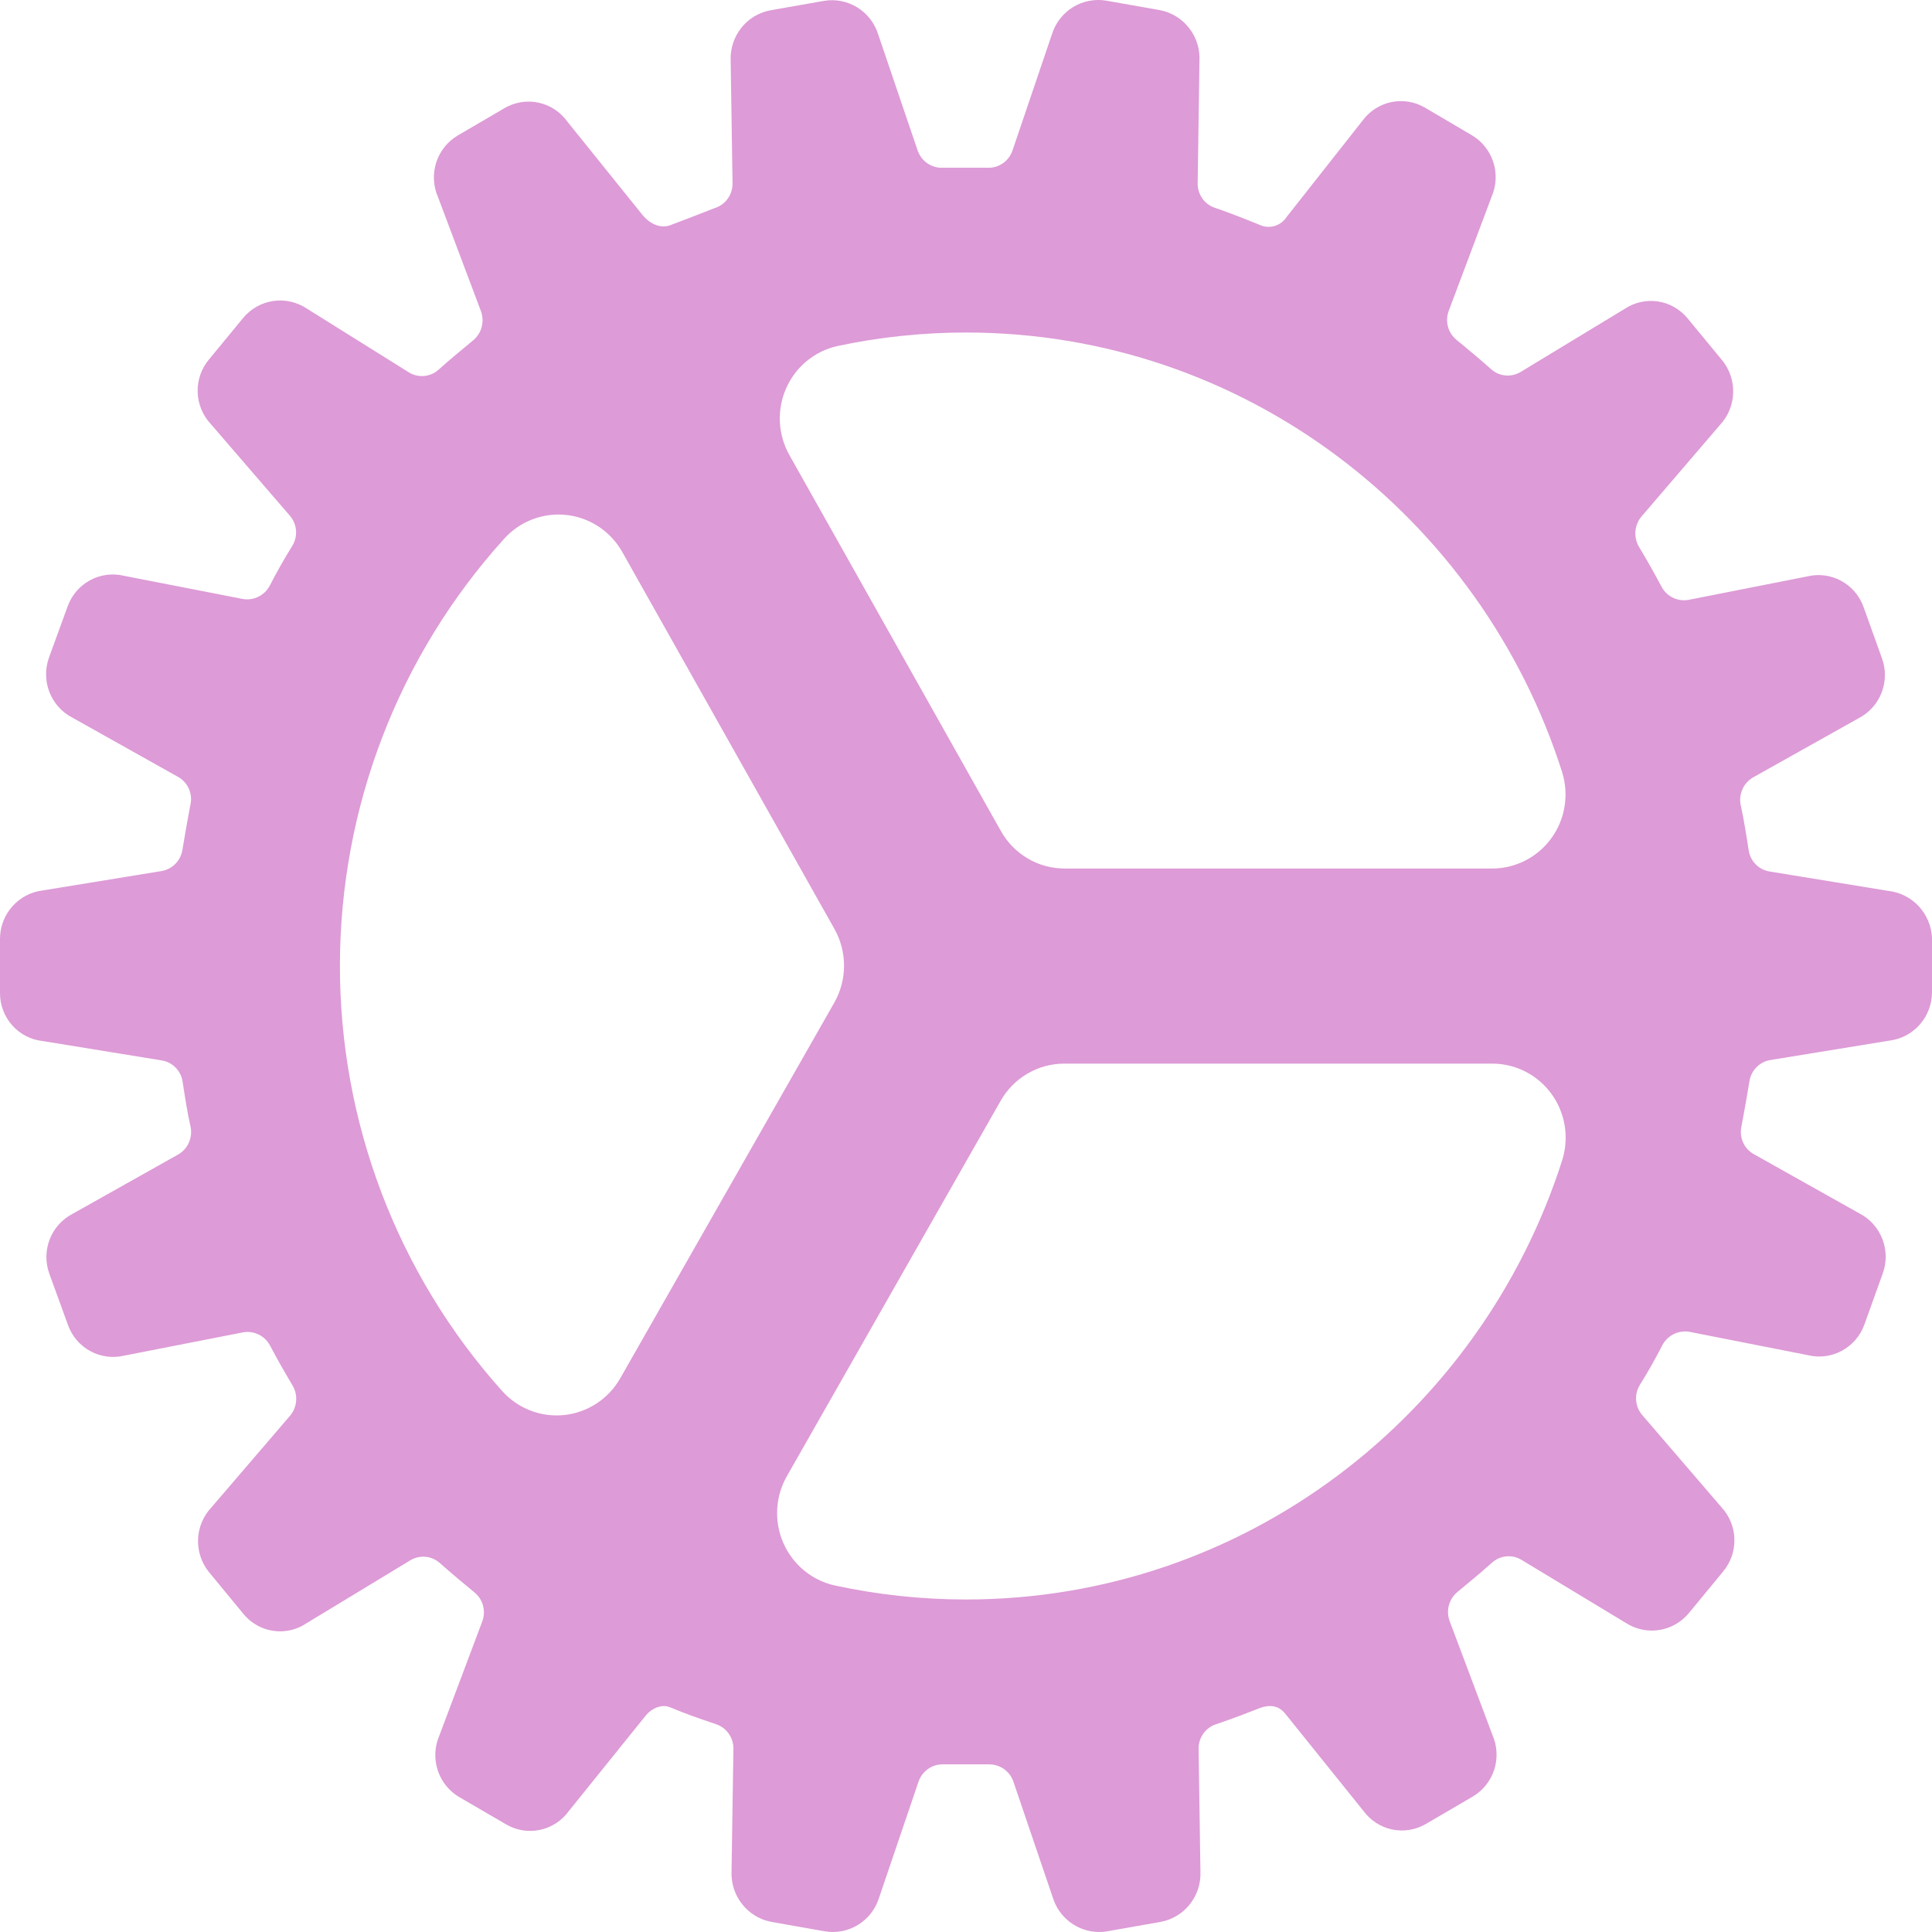 <svg width="55" height="55" viewBox="0 0 55 55" fill="none" xmlns="http://www.w3.org/2000/svg">
<path opacity="0.6" d="M55 26.69C54.982 26.357 54.848 26.041 54.622 25.798C54.395 25.555 54.091 25.401 53.763 25.363L50.373 24.809C50.22 24.784 50.08 24.71 49.973 24.597C49.865 24.485 49.797 24.341 49.778 24.186C49.713 23.765 49.645 23.329 49.553 22.915C49.523 22.765 49.541 22.609 49.603 22.469C49.665 22.329 49.769 22.212 49.901 22.134L52.912 20.446C53.211 20.292 53.444 20.033 53.566 19.717C53.688 19.401 53.691 19.051 53.573 18.733L53.051 17.279C52.937 16.96 52.71 16.695 52.414 16.535C52.118 16.375 51.774 16.33 51.447 16.41L48.069 17.077C47.918 17.104 47.763 17.083 47.624 17.015C47.486 16.948 47.373 16.838 47.3 16.702C47.103 16.33 46.889 15.951 46.665 15.578C46.584 15.445 46.546 15.291 46.557 15.135C46.567 14.979 46.625 14.831 46.724 14.711L48.971 12.089C49.2 11.842 49.331 11.519 49.34 11.181C49.35 10.843 49.237 10.513 49.023 10.252L48.042 9.063C47.828 8.802 47.526 8.63 47.195 8.581C46.863 8.532 46.525 8.609 46.246 8.796L43.289 10.589C43.158 10.668 43.005 10.703 42.852 10.688C42.7 10.673 42.557 10.608 42.444 10.505C42.117 10.215 41.783 9.936 41.469 9.679C41.349 9.583 41.262 9.451 41.221 9.302C41.181 9.153 41.188 8.994 41.242 8.85L42.466 5.593C42.6 5.282 42.615 4.933 42.51 4.611C42.405 4.29 42.187 4.018 41.897 3.848L40.562 3.062C40.272 2.893 39.93 2.838 39.602 2.908C39.274 2.978 38.983 3.167 38.784 3.44L36.623 6.182C36.545 6.301 36.428 6.389 36.293 6.431C36.158 6.473 36.013 6.466 35.882 6.411C35.802 6.378 35.119 6.096 34.589 5.917C34.444 5.869 34.317 5.776 34.228 5.65C34.139 5.525 34.093 5.374 34.095 5.219L34.146 1.74C34.165 1.4 34.06 1.065 33.851 0.798C33.643 0.53 33.345 0.349 33.013 0.287L31.499 0.02C31.17 -0.037 30.83 0.028 30.544 0.204C30.259 0.38 30.046 0.655 29.946 0.977L28.822 4.289C28.771 4.436 28.675 4.563 28.547 4.65C28.42 4.738 28.268 4.782 28.113 4.776H26.824C26.671 4.779 26.521 4.734 26.395 4.646C26.27 4.558 26.175 4.432 26.124 4.286L25.005 0.993C24.907 0.669 24.695 0.391 24.408 0.213C24.122 0.035 23.781 -0.032 23.449 0.026L21.933 0.293C21.603 0.354 21.307 0.533 21.099 0.798C20.891 1.063 20.785 1.395 20.801 1.733L20.854 5.225C20.855 5.381 20.806 5.534 20.714 5.66C20.622 5.787 20.492 5.88 20.343 5.925C20.041 6.044 19.384 6.298 19.085 6.41C18.82 6.506 18.532 6.4 18.299 6.13L16.15 3.46C15.952 3.185 15.662 2.994 15.333 2.923C15.005 2.852 14.662 2.906 14.37 3.074L13.04 3.852C12.747 4.022 12.526 4.296 12.42 4.621C12.315 4.945 12.332 5.298 12.469 5.61L13.692 8.859C13.745 9.004 13.752 9.162 13.712 9.311C13.672 9.46 13.586 9.593 13.467 9.691C13.146 9.958 12.817 10.225 12.489 10.521C12.376 10.624 12.234 10.687 12.083 10.703C11.932 10.718 11.78 10.684 11.649 10.606L8.726 8.779C8.445 8.595 8.108 8.52 7.776 8.569C7.445 8.618 7.143 8.788 6.927 9.046L5.95 10.232C5.733 10.491 5.617 10.821 5.627 11.16C5.636 11.498 5.768 11.822 5.998 12.068L8.257 14.687C8.357 14.805 8.417 14.952 8.427 15.107C8.438 15.262 8.399 15.417 8.316 15.547C8.09 15.911 7.875 16.292 7.679 16.674C7.606 16.811 7.491 16.922 7.352 16.989C7.213 17.057 7.056 17.078 6.904 17.05L3.531 16.392C3.205 16.313 2.861 16.358 2.565 16.518C2.269 16.678 2.041 16.943 1.926 17.261L1.397 18.713C1.281 19.032 1.283 19.382 1.405 19.698C1.527 20.014 1.76 20.274 2.059 20.429L5.07 22.117C5.206 22.193 5.313 22.311 5.376 22.453C5.44 22.596 5.455 22.755 5.421 22.907L5.389 23.077C5.32 23.449 5.257 23.802 5.196 24.177C5.175 24.329 5.107 24.472 5.001 24.583C4.895 24.694 4.757 24.769 4.606 24.796L1.21 25.35C0.878 25.391 0.572 25.553 0.349 25.805C0.126 26.057 0.002 26.383 2.25429e-05 26.721V28.266C-0.002 28.605 0.121 28.933 0.345 29.186C0.568 29.439 0.877 29.599 1.211 29.636L4.606 30.188C4.759 30.213 4.899 30.288 5.007 30.4C5.114 30.512 5.182 30.657 5.201 30.812C5.266 31.233 5.333 31.669 5.426 32.082C5.456 32.233 5.438 32.389 5.376 32.529C5.314 32.669 5.21 32.786 5.078 32.863L2.068 34.554C1.769 34.708 1.536 34.968 1.414 35.283C1.292 35.599 1.29 35.949 1.407 36.267L1.936 37.722C2.05 38.04 2.277 38.305 2.573 38.465C2.869 38.625 3.213 38.67 3.539 38.591L6.917 37.93C7.068 37.902 7.224 37.924 7.363 37.991C7.501 38.058 7.614 38.168 7.687 38.305C7.885 38.679 8.098 39.056 8.321 39.429C8.403 39.561 8.441 39.716 8.431 39.872C8.42 40.028 8.362 40.176 8.263 40.296L6.016 42.916C5.785 43.162 5.65 43.484 5.638 43.823C5.626 44.161 5.737 44.493 5.95 44.755L6.929 45.944C7.142 46.205 7.444 46.377 7.776 46.426C8.108 46.476 8.446 46.399 8.725 46.211L11.682 44.418C11.813 44.339 11.966 44.304 12.118 44.319C12.271 44.334 12.414 44.399 12.527 44.502C12.855 44.792 13.188 45.071 13.502 45.328C13.622 45.424 13.709 45.556 13.75 45.705C13.791 45.854 13.784 46.013 13.73 46.157L12.505 49.414C12.371 49.725 12.356 50.074 12.461 50.396C12.566 50.717 12.784 50.989 13.074 51.159L14.411 51.938C14.701 52.107 15.043 52.163 15.371 52.093C15.7 52.024 15.991 51.834 16.189 51.562L18.377 48.846C18.562 48.615 18.853 48.512 19.069 48.6C19.529 48.792 19.837 48.9 20.383 49.084C20.529 49.132 20.655 49.226 20.744 49.352C20.833 49.477 20.881 49.628 20.879 49.782L20.826 53.26C20.808 53.599 20.913 53.934 21.122 54.201C21.33 54.468 21.628 54.65 21.959 54.712L23.473 54.979C23.803 55.037 24.142 54.972 24.428 54.796C24.714 54.62 24.927 54.344 25.026 54.022L26.15 50.715C26.201 50.568 26.297 50.442 26.425 50.354C26.552 50.266 26.705 50.222 26.859 50.228H28.148C28.301 50.225 28.451 50.27 28.577 50.358C28.703 50.446 28.798 50.572 28.849 50.718L29.968 54.011C30.055 54.297 30.23 54.547 30.468 54.725C30.706 54.903 30.994 54.999 31.291 55C31.369 55 31.448 54.993 31.526 54.979L33.042 54.712C33.372 54.651 33.668 54.471 33.876 54.206C34.084 53.941 34.19 53.609 34.174 53.272L34.121 49.78C34.12 49.626 34.168 49.476 34.257 49.351C34.346 49.226 34.472 49.133 34.617 49.086C35.125 48.913 35.482 48.775 35.795 48.652L35.874 48.621C36.284 48.478 36.483 48.652 36.597 48.796L38.812 51.55C39.011 51.822 39.301 52.011 39.629 52.081C39.957 52.15 40.299 52.095 40.589 51.926L41.92 51.148C42.212 50.978 42.431 50.706 42.536 50.383C42.641 50.061 42.625 49.711 42.49 49.399L41.269 46.151C41.215 46.006 41.207 45.848 41.247 45.698C41.287 45.549 41.373 45.416 41.492 45.319C41.813 45.052 42.142 44.785 42.47 44.489C42.584 44.386 42.727 44.322 42.879 44.307C43.03 44.292 43.183 44.327 43.314 44.406L46.274 46.195C46.555 46.379 46.892 46.454 47.224 46.405C47.555 46.356 47.857 46.186 48.073 45.928L49.052 44.74C49.269 44.481 49.384 44.151 49.375 43.813C49.366 43.474 49.233 43.151 49.003 42.904L46.747 40.279C46.647 40.161 46.587 40.014 46.577 39.858C46.566 39.703 46.605 39.549 46.688 39.418C46.914 39.056 47.13 38.675 47.325 38.292C47.399 38.155 47.513 38.044 47.652 37.977C47.791 37.909 47.948 37.888 48.1 37.915L51.469 38.579C51.795 38.658 52.139 38.614 52.435 38.453C52.731 38.293 52.959 38.028 53.074 37.71L53.596 36.258C53.713 35.94 53.71 35.59 53.588 35.274C53.466 34.958 53.234 34.698 52.935 34.544L49.92 32.852C49.787 32.776 49.681 32.659 49.619 32.517C49.557 32.376 49.542 32.217 49.575 32.066L49.607 31.897C49.676 31.524 49.739 31.172 49.8 30.797C49.821 30.644 49.889 30.502 49.995 30.391C50.101 30.279 50.239 30.205 50.39 30.178L53.786 29.625C54.119 29.584 54.426 29.423 54.65 29.17C54.873 28.918 54.998 28.592 55 28.253V26.69ZM17.657 39.237C17.492 39.526 17.262 39.772 16.985 39.953C16.708 40.135 16.392 40.248 16.063 40.283C15.734 40.317 15.402 40.273 15.094 40.153C14.786 40.033 14.51 39.84 14.289 39.592C11.311 36.267 9.666 31.941 9.677 27.458C9.687 22.975 11.351 18.657 14.345 15.346C14.566 15.097 14.843 14.906 15.153 14.786C15.462 14.667 15.795 14.624 16.124 14.66C16.454 14.696 16.77 14.81 17.046 14.994C17.323 15.178 17.553 15.425 17.716 15.716L23.752 26.44C23.933 26.76 24.028 27.122 24.028 27.491C24.028 27.859 23.933 28.221 23.752 28.541L17.657 39.237ZM27.5 45.534C26.242 45.534 24.987 45.4 23.757 45.133C23.437 45.061 23.138 44.914 22.884 44.703C22.631 44.492 22.43 44.224 22.298 43.921C22.166 43.617 22.107 43.286 22.126 42.955C22.144 42.624 22.24 42.302 22.405 42.016L28.486 31.338C28.669 31.016 28.933 30.748 29.251 30.563C29.569 30.377 29.93 30.279 30.298 30.279H42.48C42.808 30.279 43.131 30.356 43.424 30.505C43.717 30.655 43.971 30.872 44.166 31.139C44.36 31.405 44.489 31.715 44.543 32.041C44.597 32.368 44.574 32.703 44.476 33.019C42.164 40.27 35.433 45.534 27.5 45.534ZM28.493 23.657L22.476 12.961C22.313 12.674 22.219 12.352 22.202 12.021C22.185 11.69 22.245 11.36 22.378 11.058C22.511 10.755 22.712 10.488 22.966 10.278C23.22 10.069 23.519 9.922 23.839 9.851C25.043 9.595 26.27 9.466 27.5 9.466C35.433 9.466 42.164 14.731 44.472 21.985C44.57 22.301 44.593 22.636 44.539 22.963C44.486 23.29 44.356 23.599 44.162 23.866C43.967 24.133 43.713 24.35 43.42 24.499C43.127 24.648 42.804 24.726 42.476 24.725H30.312C29.942 24.726 29.579 24.628 29.259 24.44C28.94 24.252 28.675 23.982 28.493 23.657Z" fill="#C758BC"/>
</svg>

